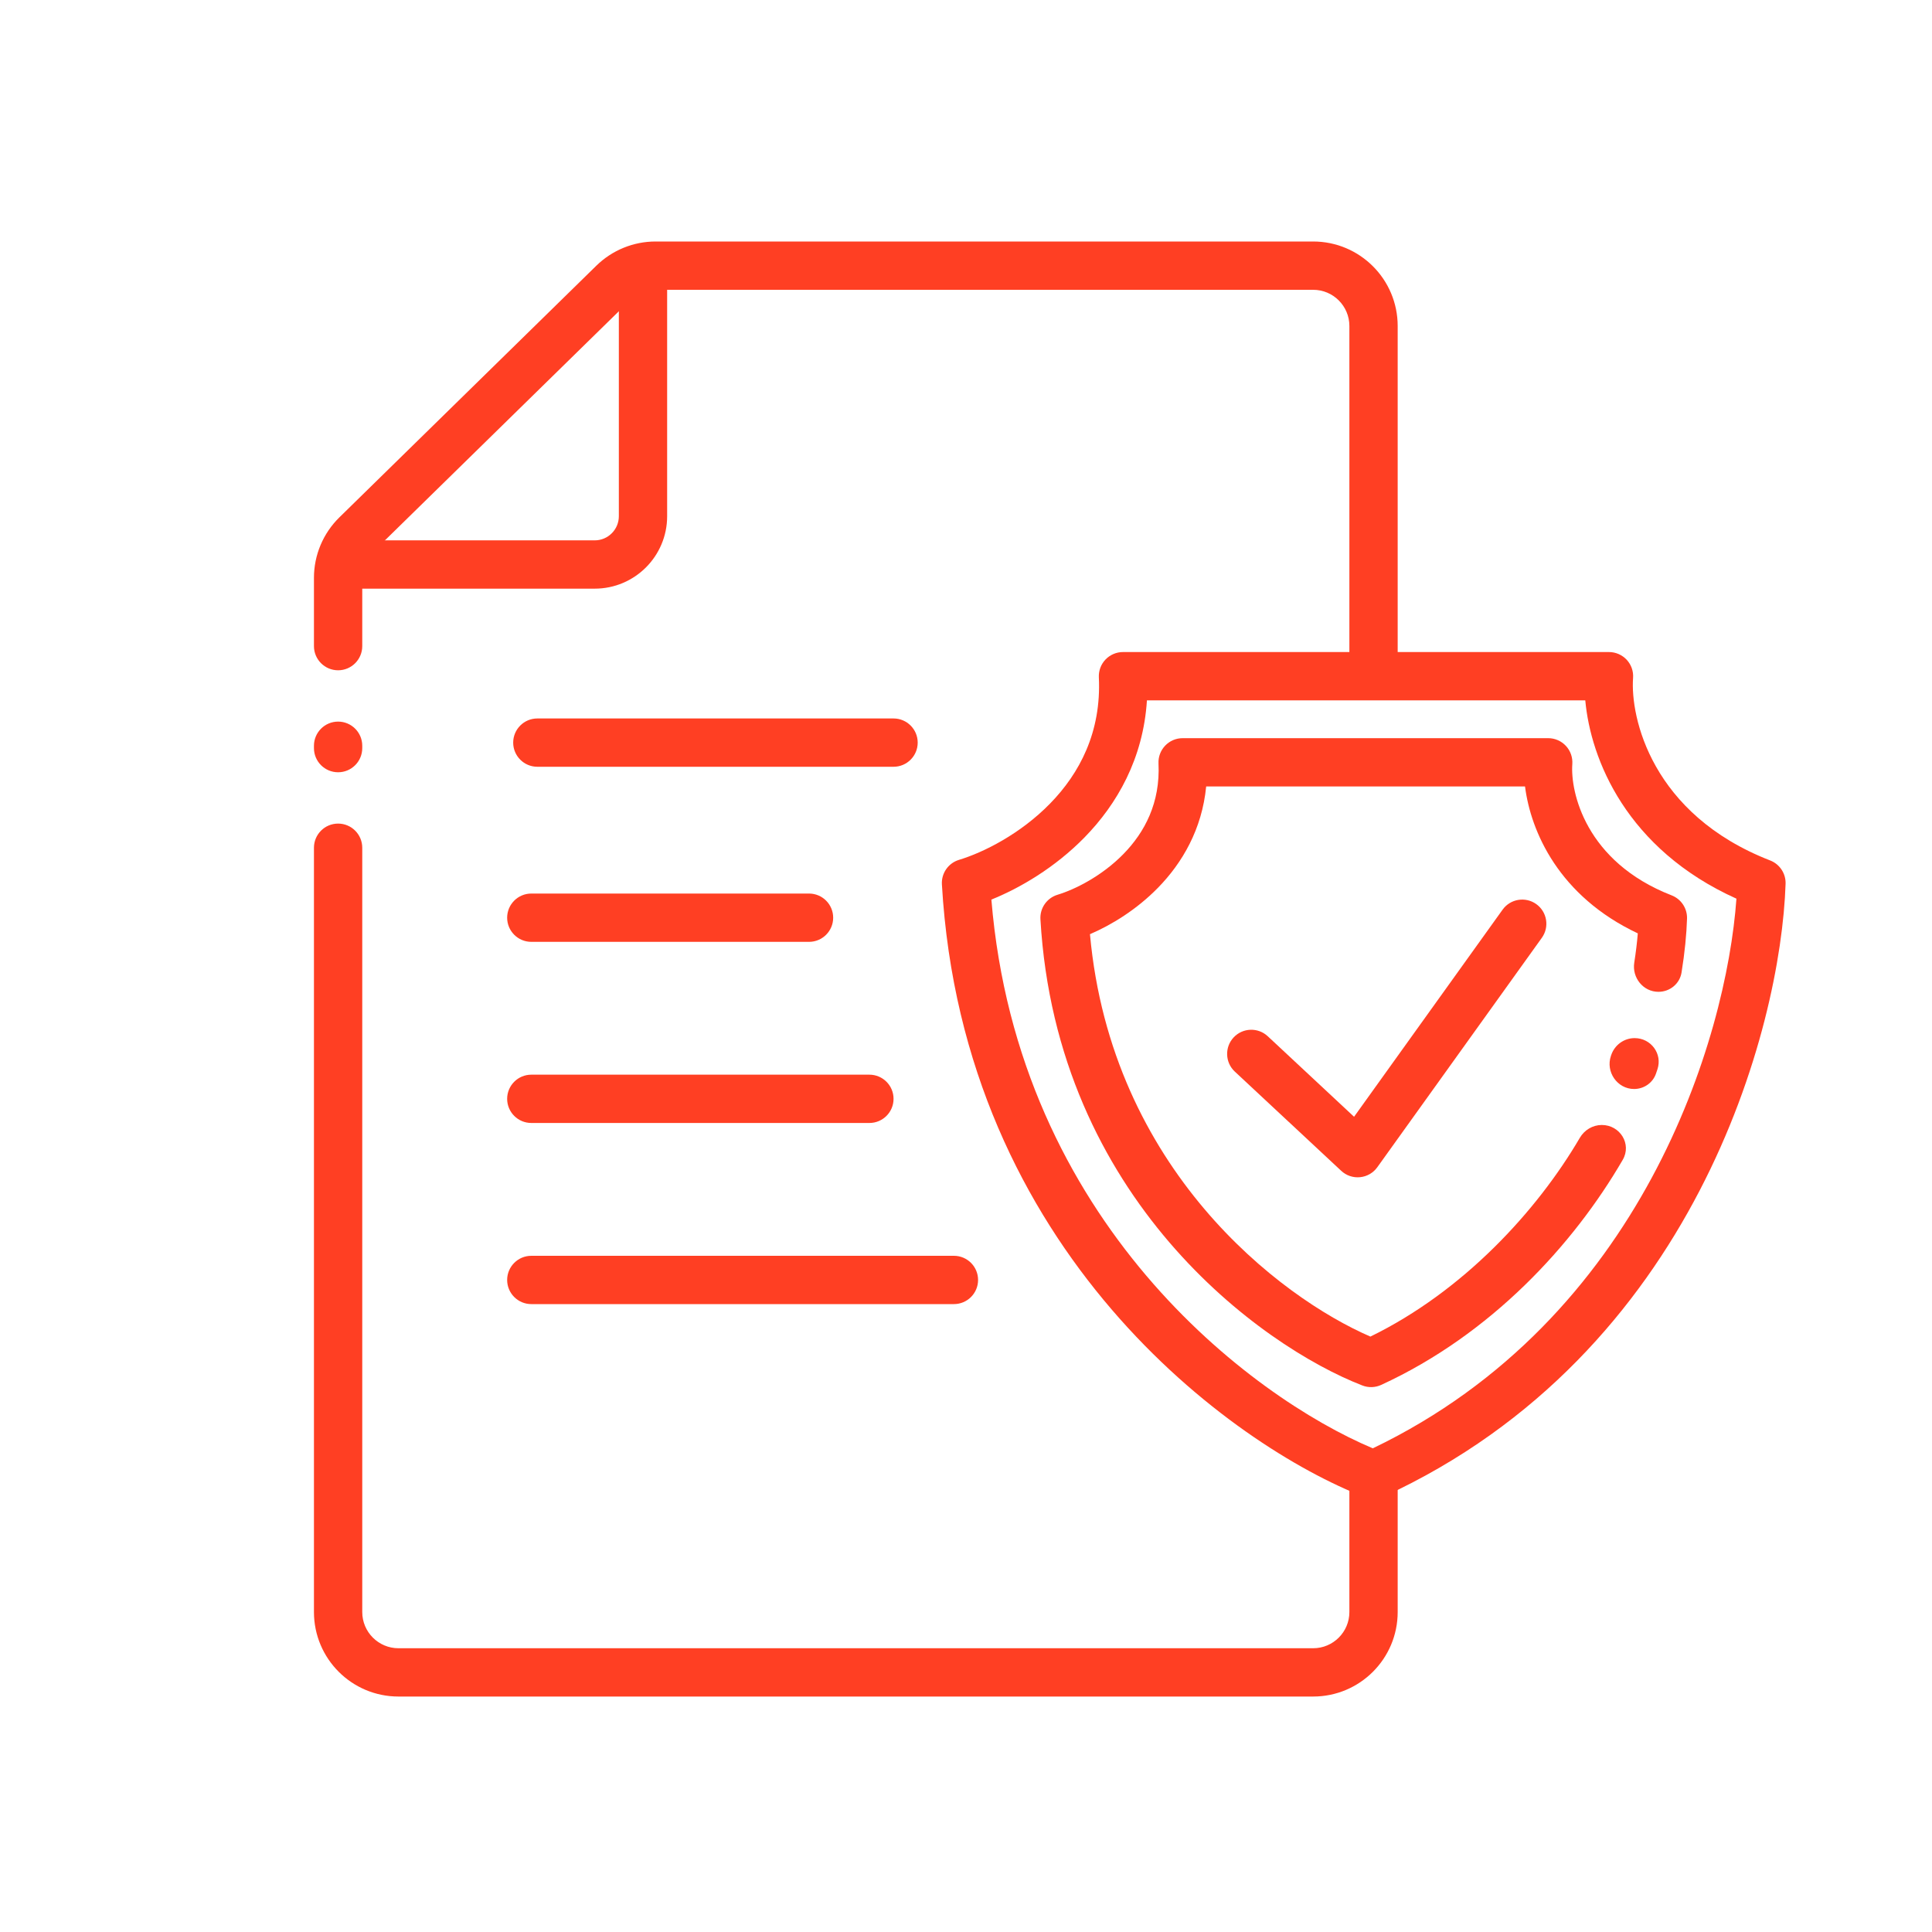 <svg width="80" height="80" viewBox="0 0 80 80" fill="none" xmlns="http://www.w3.org/2000/svg">
<path fill-rule="evenodd" clip-rule="evenodd" d="M63.614 37.437C64.063 37.759 64.166 38.384 63.844 38.833L57.031 48.333C56.864 48.566 56.604 48.717 56.318 48.745C56.032 48.774 55.747 48.678 55.537 48.481L51.13 44.372C50.727 43.995 50.705 43.362 51.081 42.958C51.458 42.554 52.091 42.532 52.495 42.909L56.069 46.243L62.219 37.667C62.541 37.218 63.165 37.116 63.614 37.437Z" fill="#FF3F23"/>
<path fill-rule="evenodd" clip-rule="evenodd" d="M45.776 27.31C45.965 27.112 46.227 27 46.5 27H66.625C66.903 27 67.168 27.116 67.358 27.319C67.547 27.523 67.643 27.796 67.622 28.073C67.503 29.698 68.383 33.718 73.3 35.63C73.695 35.784 73.951 36.171 73.937 36.595C73.743 42.585 70.175 56.05 57.293 61.971C57.047 62.084 56.766 62.093 56.514 61.995C51.001 59.86 39.881 51.828 39.002 36.62C38.975 36.159 39.268 35.739 39.71 35.605C40.708 35.303 42.242 34.542 43.48 33.275C44.698 32.028 45.61 30.318 45.501 28.048C45.488 27.775 45.587 27.508 45.776 27.31ZM47.492 29C47.339 31.419 46.25 33.302 44.911 34.672C43.683 35.928 42.234 36.772 41.051 37.25C42.155 50.606 51.782 57.839 56.845 59.972C67.993 54.621 71.486 43.02 71.902 37.212C67.342 35.157 65.863 31.43 65.643 29H47.492Z" fill="#FF3F23"/>
<path d="M48.246 30.877C48.434 30.678 48.696 30.566 48.97 30.566H64.108C64.386 30.566 64.652 30.682 64.841 30.886C65.03 31.089 65.126 31.363 65.106 31.64C65.022 32.774 65.64 35.683 69.219 37.075C69.615 37.229 69.87 37.616 69.856 38.04C69.836 38.681 69.764 39.435 69.629 40.27C69.554 40.736 69.145 41.069 68.673 41.069C68.042 41.069 67.574 40.486 67.671 39.862C67.738 39.431 67.787 39.025 67.818 38.649C64.552 37.11 63.386 34.438 63.148 32.566H49.945C49.773 34.343 48.95 35.737 47.951 36.759C47.059 37.672 46.017 38.303 45.133 38.683C46.017 48.41 52.992 53.722 56.745 55.345C60.592 53.47 63.648 50.141 65.417 47.115C65.607 46.79 65.951 46.583 66.327 46.583C67.083 46.583 67.574 47.372 67.194 48.026C65.153 51.54 61.744 55.253 57.192 57.346C56.946 57.459 56.665 57.468 56.413 57.37C52.206 55.74 43.751 49.631 43.082 38.065C43.055 37.604 43.348 37.184 43.79 37.05C44.507 36.833 45.623 36.28 46.521 35.361C47.399 34.462 48.049 33.24 47.971 31.614C47.958 31.341 48.057 31.075 48.246 30.877Z" fill="#FF3F23"/>
<path d="M67.664 45.093C68.074 45.093 68.441 44.838 68.573 44.45C68.592 44.393 68.611 44.336 68.631 44.278C68.846 43.636 68.364 42.986 67.687 42.986C67.249 42.986 66.862 43.267 66.719 43.681C66.715 43.694 66.71 43.708 66.705 43.722C66.478 44.381 66.967 45.093 67.664 45.093Z" fill="#FF3F23"/>
<path fill-rule="evenodd" clip-rule="evenodd" d="M26.625 10.125C26.073 10.125 25.625 10.573 25.625 11.125V21.375C25.625 21.927 25.177 22.375 24.625 22.375H14.625C14.073 22.375 13.625 22.823 13.625 23.375C13.625 23.927 14.073 24.375 14.625 24.375H24.625C26.282 24.375 27.625 23.032 27.625 21.375V11.125C27.625 10.573 27.177 10.125 26.625 10.125Z" fill="#FF3F23"/>
<path fill-rule="evenodd" clip-rule="evenodd" d="M57.875 13.5C57.875 11.567 56.308 10 54.375 10H27.145C26.23 10 25.351 10.359 24.696 10.999L14.051 21.425C13.379 22.084 13 22.985 13 23.926V26.755C13 27.307 13.448 27.755 14 27.755C14.552 27.755 15 27.307 15 26.755V23.926C15 23.523 15.162 23.136 15.45 22.854L26.096 12.428C26.376 12.154 26.753 12 27.145 12H54.375C55.203 12 55.875 12.672 55.875 13.5V28.5H57.875V13.5ZM55.875 66.75V60.974H57.875V66.75C57.875 68.683 56.308 70.25 54.375 70.25H16.5C14.567 70.25 13 68.683 13 66.75V35.103C13 34.55 13.448 34.103 14 34.103C14.552 34.103 15 34.55 15 35.103V66.75C15 67.578 15.672 68.25 16.5 68.25H54.375C55.203 68.25 55.875 67.578 55.875 66.75ZM13 30.978C13 31.53 13.448 31.978 14 31.978C14.552 31.978 15 31.53 15 30.978V30.88C15 30.328 14.552 29.88 14 29.88C13.448 29.88 13 30.328 13 30.88V30.978Z" fill="#FF3F23"/>
<path fill-rule="evenodd" clip-rule="evenodd" d="M21.25 30.75C21.25 30.198 21.698 29.75 22.25 29.75H37C37.552 29.75 38 30.198 38 30.75C38 31.302 37.552 31.75 37 31.75H22.25C21.698 31.75 21.25 31.302 21.25 30.75Z" fill="#FF3F23"/>
<path fill-rule="evenodd" clip-rule="evenodd" d="M21 38C21 37.448 21.448 37 22 37H33.5C34.052 37 34.5 37.448 34.5 38C34.5 38.552 34.052 39 33.5 39H22C21.448 39 21 38.552 21 38Z" fill="#FF3F23"/>
<path fill-rule="evenodd" clip-rule="evenodd" d="M21 45.5C21 44.948 21.448 44.5 22 44.5H36C36.552 44.5 37 44.948 37 45.5C37 46.052 36.552 46.5 36 46.5H22C21.448 46.5 21 46.052 21 45.5Z" fill="#FF3F23"/>
<path fill-rule="evenodd" clip-rule="evenodd" d="M21 53C21 52.448 21.448 52 22 52H39.5C40.052 52 40.5 52.448 40.5 53C40.5 53.552 40.052 54 39.5 54H22C21.448 54 21 53.552 21 53Z" fill="#FF3F23"/>
</svg>
